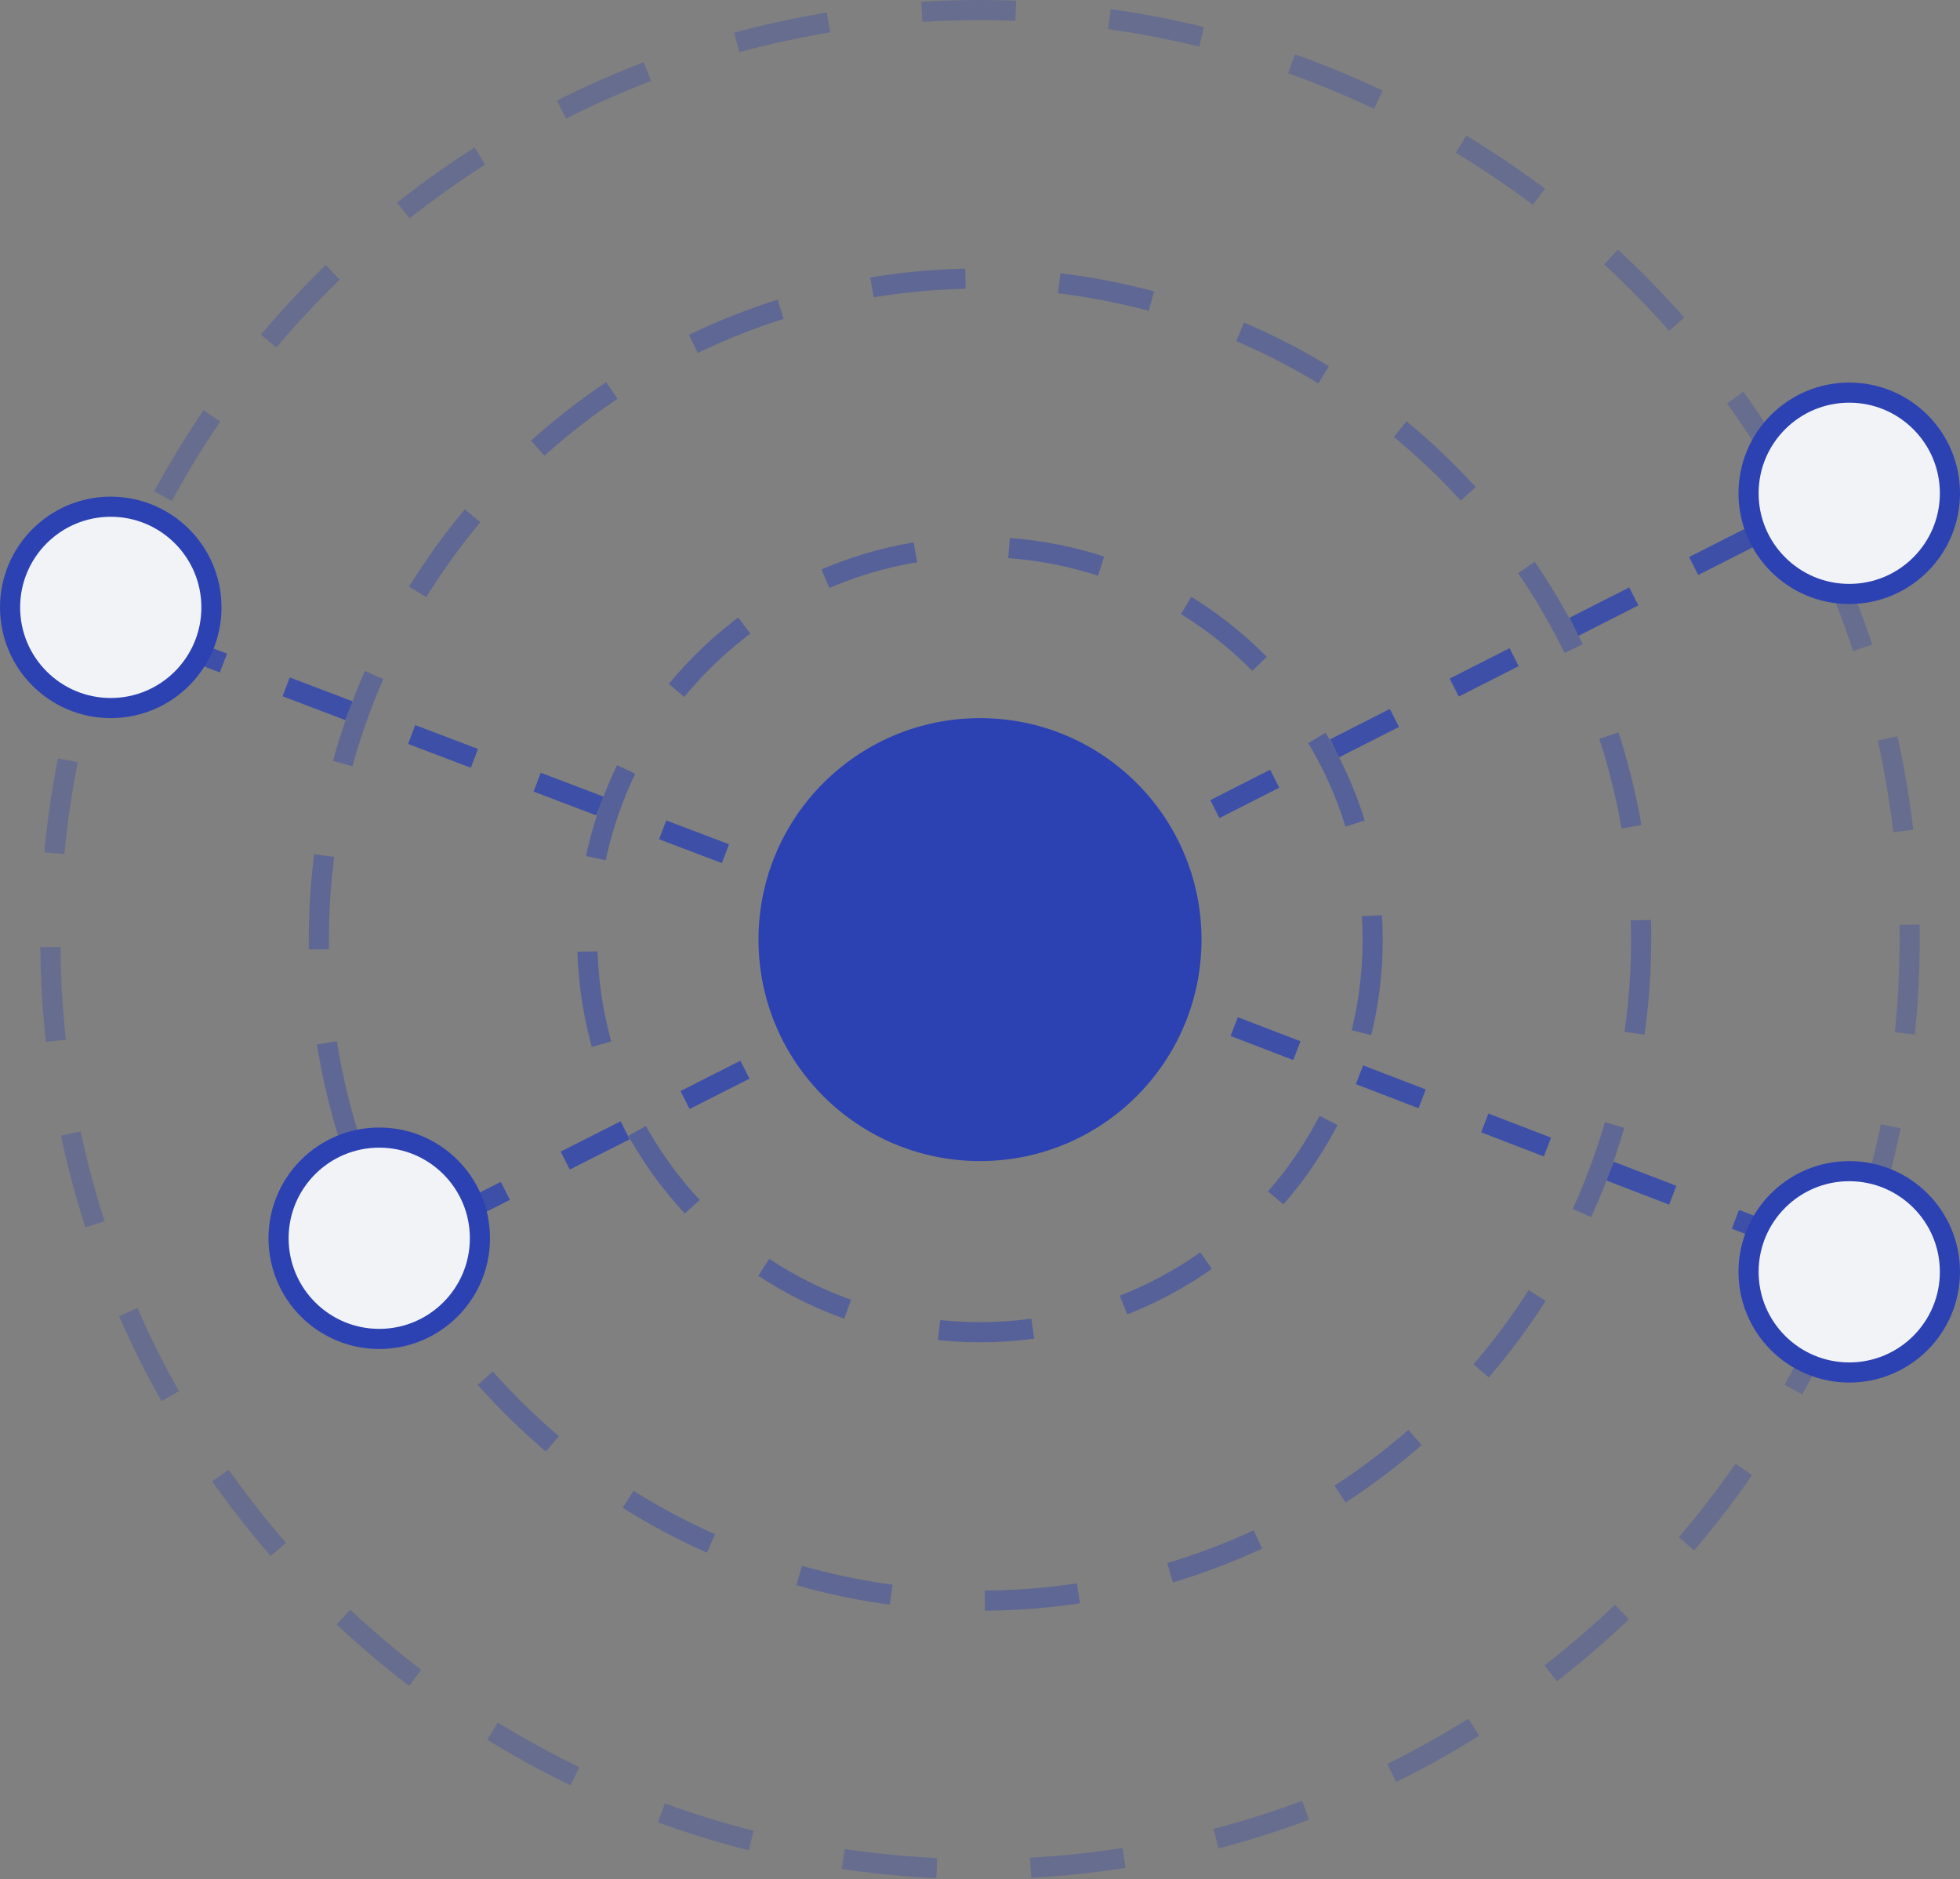 <svg width="292" height="280" viewBox="0 0 292 280" fill="none" xmlns="http://www.w3.org/2000/svg">
<rect x="0" y="0" width="292" height="280" fill="#808080" stroke="none"/>
<circle opacity="0.4" cx="146" cy="140" r="98.5" stroke="#2D42B2" stroke-width="3" stroke-dasharray="14 14"/>
<circle opacity="0.5" cx="146" cy="140" r="58.5" stroke="#2D42B2" stroke-width="3" stroke-dasharray="14 14"/>
<circle opacity="0.3" cx="146" cy="140" r="138.5" stroke="#2D42B2" stroke-width="3" stroke-dasharray="14 14"/>
<line opacity="0.8" x1="146.538" y1="138.6" x2="276.538" y2="188.6" stroke="#2D42B2" stroke-width="3" stroke-dasharray="10 10"/>
<line opacity="0.8" x1="145.321" y1="138.662" x2="275.321" y2="72.662" stroke="#2D42B2" stroke-width="3" stroke-dasharray="10 10"/>
<line opacity="0.8" x1="145.467" y1="141.402" x2="16.467" y2="92.402" stroke="#2D42B2" stroke-width="3" stroke-dasharray="10 10"/>
<line opacity="0.8" x1="146.677" y1="141.339" x2="57.677" y2="186.339" stroke="#2D42B2" stroke-width="3" stroke-dasharray="10 10"/>
<circle cx="146" cy="140" r="33" fill="#2D42B2"/>
<circle cx="275.5" cy="189.5" r="15" fill="#F2F3F7" stroke="#2D42B2" stroke-width="3"/>
<circle cx="16.5" cy="90.5" r="15" fill="#F2F3F7" stroke="#2D42B2" stroke-width="3"/>
<circle cx="56.5" cy="184.5" r="15" fill="#F2F3F7" stroke="#2D42B2" stroke-width="3"/>
<circle cx="275.5" cy="73.5" r="15" fill="#F2F3F7" stroke="#2D42B2" stroke-width="3"/>
</svg>
